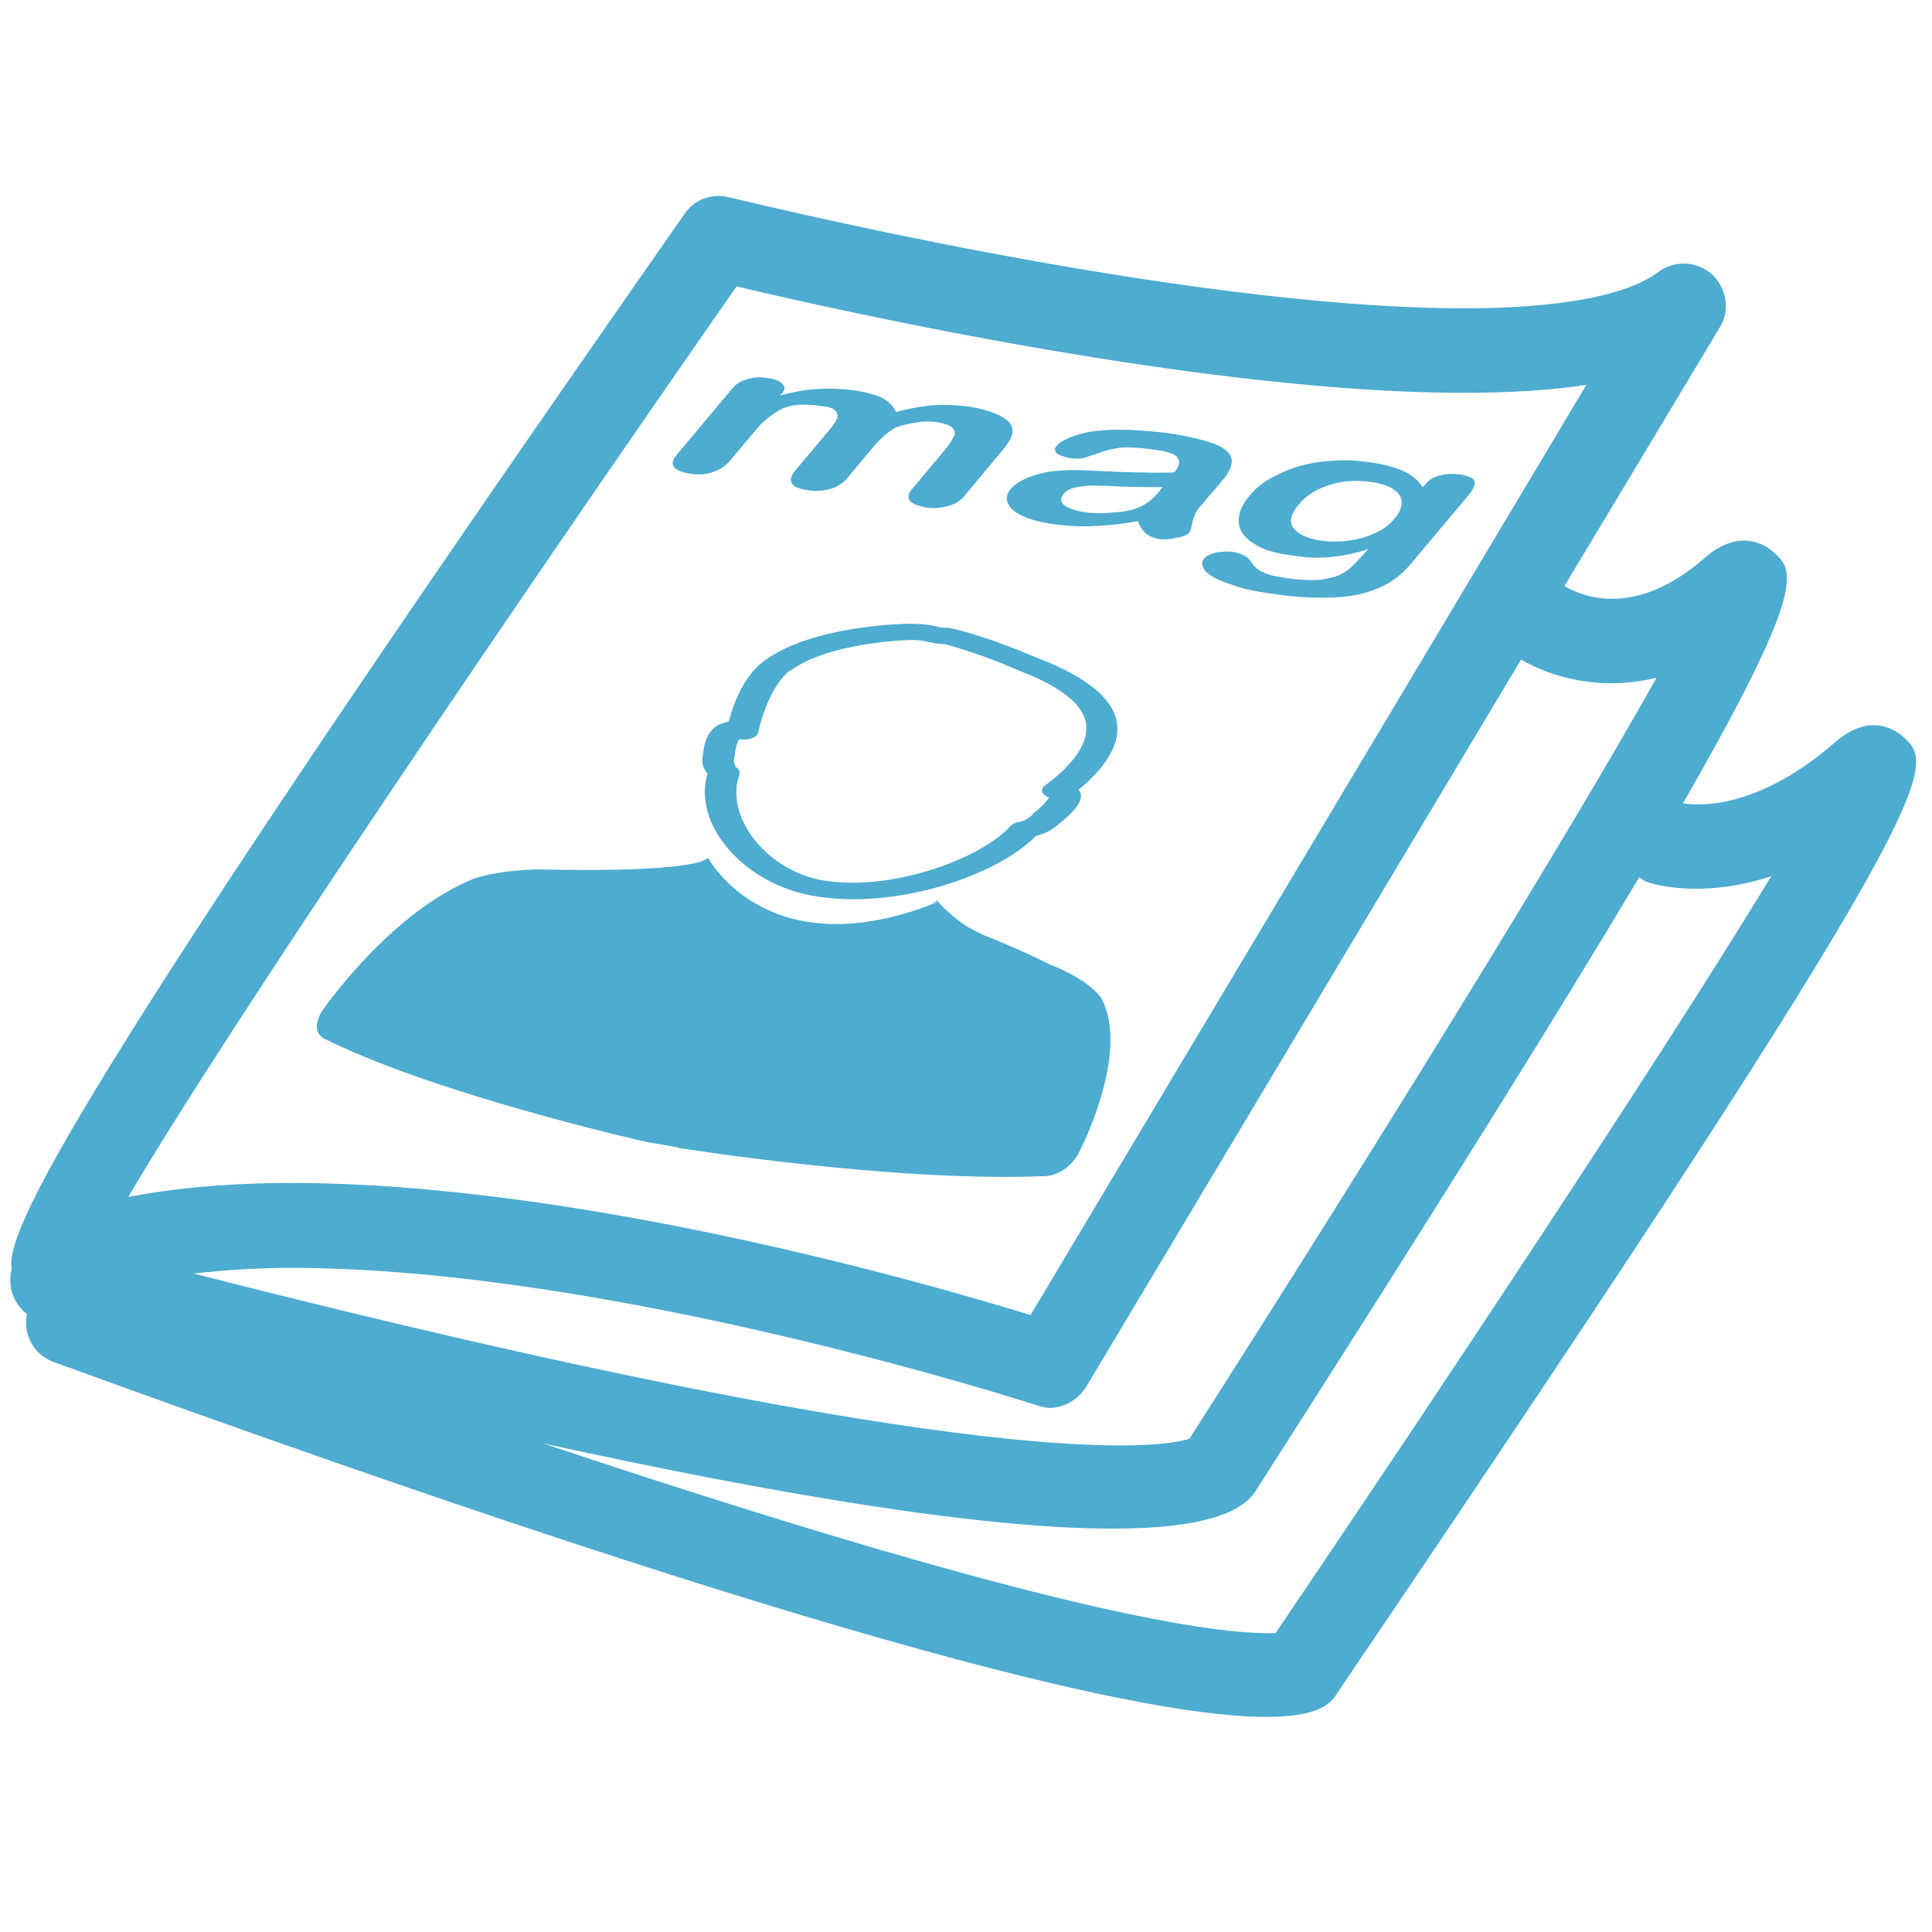 <?xml version="1.0" encoding="UTF-8"?>
<!-- Generator: Adobe Illustrator 22.0.1, SVG Export Plug-In . SVG Version: 6.00 Build 0)  -->
<svg version="1.1" id="Layer_1" xmlns="http://www.w3.org/2000/svg" xmlns:xlink="http://www.w3.org/1999/xlink" x="0px" y="0px" viewBox="0 0 512 512" style="enable-background:new 0 0 512 512;" xml:space="preserve">
<style type="text/css">
	.st0{fill:#4DACD0;}
</style>
<g id="XMLID_27_">
	<path id="XMLID_53_" class="st0" d="M504.2,195.1c-1.9-1.6-8.7-6.5-18,1.7c-19.8,17.2-35.1,16.9-40.2,16.1   c33.5-58.3,29.4-62,23.7-66.8c-1.8-1.6-8.7-6.3-17.9,1.7c-18.3,16.1-32.3,10.4-37.2,7.5l41.2-68.6c2.8-4.6,1.7-10.5-2.2-14.1   c-4.1-3.5-10-3.7-14.3-0.4c-4.6,3.5-17.3,9.5-51.4,9.5c-75.9,0-193.4-29.2-194.6-29.4c-4.5-1.2-9.3,0.5-11.9,4.4   C14.9,295,1.4,327.1,3.1,336.4c-1.2,4.5,0.5,9.1,4,11.8c-1,5.3,1.7,10.7,7,12.7C228.3,438.9,306.2,455,335.6,455   c14.9,0,17.4-4.1,18.9-6.5C517.9,207.3,513.2,203.3,504.2,195.1L504.2,195.1z M439,179.6c-23.5,42-75.1,125.5-123.8,201.7   c-6.9,2.2-51.6,10.4-263.9-43.8c8-0.9,16.5-1.5,25.8-1.5c85.1,0,196.4,36,197.6,36.4c1.2,0.4,2.4,0.7,3.4,0.7   c3.9,0,7.5-2.1,9.7-5.5l115.3-192.8C411.1,179.4,423.9,183.3,439,179.6L439,179.6z M195.2,75.9c27.7,6.6,124.5,28.2,192.5,28.2   c12.6,0,23.4-0.7,32.7-2.1L273.1,348.5c-28.2-8.7-120.2-35-196-35c-16,0-30.5,1.3-43.1,3.7C60.9,271.4,140.4,154.5,195.2,75.9   L195.2,75.9z M338.1,432.7c-0.1,0.1-0.4,0.1-0.5,0.1c-4.1,0.1-14.1-0.1-36.1-4.6c-27.2-5.5-75.1-18.1-157.6-45.7   c60.3,13.2,115.5,22.6,150.8,22.6c19.9,0,33.5-2.9,38-9.9c48.1-75.1,80.3-126.8,101.7-162.7c0.7,0.4,1.3,1,2.3,1.3   c0.8,0.3,13.9,4.6,32.7-1.6C440.7,279.5,380.5,370.1,338.1,432.7L338.1,432.7z M338.1,432.7"/>
	<path id="XMLID_49_" class="st0" d="M293.4,185.9c-0.6-0.9-4.7-6.2-17.4-11.1l-6.1-2.5c-10-4-16.8-5.6-17-5.6   c-0.5-0.1-1-0.3-1.6-0.3c-0.4,0-1.7,0-2.8-0.3c-2.5-0.8-7-0.8-7.8-0.8c-0.9,0-25.2,0.4-38,9.7c-1.2,0.8-6.5,4.7-9.6,16.2   c-0.5,0.1-1.2,0.3-1.7,0.5c-4,1.3-4.9,5.7-5.1,8.3c-0.5,2.2,0.1,3.8,1.2,5c-4,13.2,9.1,28.8,27.4,32.3c21.5,4.1,48.9-4.9,59.7-15.8   c2.1-0.5,4.4-1.5,6.3-3.4c2.8-2.2,6.8-5.9,5.2-8.4c-0.1-0.1-0.1-0.3-0.3-0.4C291.4,204.8,300.8,195.1,293.4,185.9L293.4,185.9z    M276.9,208.2c-0.9,0.7-1,1.6-0.4,2.2c0.4,0.4,0.8,0.7,1.5,0.9c-0.5,1-2.2,2.8-4.1,4.2c0,0-0.1,0.1-0.2,0.3c-0.9,1-2.3,1.7-3.4,2   c-1,0.1-1.9,0.5-2.4,1c-8.4,9.3-32.9,17.7-50.4,14.4c-14.6-2.8-25.6-17-21.5-28.1c0.1-0.5-0.1-1.2-0.8-1.7   c-0.6-0.5-0.9-1.6-0.6-2.8c0.1,0,0.1-0.1,0.1-0.2c0.1-1.6,0.5-3.4,1.2-4.5c0.8,0.1,1.6,0.1,2.4,0c1.5-0.3,2.4-0.9,2.6-1.7   c2.9-12.7,8.3-16.4,8.3-16.4c0.1,0,0.1-0.1,0.3-0.1c10.6-7.7,31.8-8.1,31.9-8.1c0.9,0,2.8,0.1,3.7,0.3c1.7,0.5,4.1,0.8,5.3,0.8   c1.9,0.5,7.4,2.1,14.9,5l5.9,2.5c11.4,4.4,14.5,9,14.5,9.1c0.1,0,0.1,0.1,0.1,0.1C292.7,196,280.7,205.4,276.9,208.2L276.9,208.2z    M276.9,208.2"/>
	<path id="XMLID_46_" class="st0" d="M86.4,275.5c30.3,14.9,84.8,27.1,84.8,27.1c2.9,0.5,5.8,1,8.6,1.5v0.1c0,0,56.3,9.1,96.6,7.5   c0,0,5.4,0.4,9.2-5.6c0,0,14.3-26.8,6.2-41.7c0,0-2.5-4-11.6-8c0,0-0.8-0.3-2-0.8c-7.9-4-15.8-7.1-15.8-7.1c-1.6-0.6-3-1.3-4.4-2   c-5.3-2.8-9.4-7.5-9.4-7.5c-45.1,18.2-60.9-11.6-60.9-11.6c-5.8,4.2-44.1,3-44.1,3c-11.6,0.1-17.9,2.4-17.9,2.4   c-22.6,9.1-40.4,35.2-40.4,35.2C81.7,273.9,86.4,275.5,86.4,275.5L86.4,275.5z M86.4,275.5"/>
	<path id="XMLID_43_" class="st0" d="M246.9,239.4c0.5-0.1,1.1-0.3,1.7-0.5c0-0.3,0-0.3,0-0.3C248,238.8,247.5,239.1,246.9,239.4   L246.9,239.4z M246.9,239.4"/>
	<path id="XMLID_40_" class="st0" d="M187.9,227l-0.2,0.2l0.2-0.1V227z M187.9,227"/>
	<path id="XMLID_37_" class="st0" d="M182.8,125.5c2.1,0.4,4,0.3,5.8-0.3c1.9-0.5,3.3-1.5,4.4-2.6l7.1-8.4c2.1-2.6,4.5-4.5,7-5.8   c2.5-1.2,6-1.5,10.3-0.8c2.3,0.2,3.6,0.6,4.1,1.4c0.6,0.7,0.6,1.5,0.1,2.4c-0.5,0.9-1.4,2.1-2.8,3.7l-8.3,9.9   c-1,1.3-1.2,2.4-0.5,3.3c0.6,0.8,2,1.3,4.1,1.6c2,0.4,4,0.2,5.8-0.3c1.7-0.4,3.1-1.3,4.4-2.6l6.9-8.3c2.2-2.6,4.4-4.5,6.2-5.4   c1.6-0.6,3.3-1,5.3-1.3c2-0.4,3.8-0.4,5.7-0.1c2.1,0.4,3.5,0.8,4.1,1.6c0.6,0.7,0.8,1.5,0.2,2.3c-0.4,0.9-1.2,2-2.2,3.3l-8.7,10.4   c-1.2,1.3-1.3,2.4-0.6,3.3c0.8,0.8,2.2,1.3,4.2,1.7c2.1,0.3,4,0.1,5.8-0.4c1.7-0.4,3.3-1.3,4.3-2.6l10.2-12.2   c2-2.4,2.9-4.2,2.6-5.5c-0.1-1.5-1.3-2.6-3.4-3.7c-2.1-1-4.9-1.9-8.6-2.4c-3-0.4-6.2-0.5-9.3-0.3c-3,0.3-6.3,0.9-9.6,1.8   c-0.5-1.5-1.7-2.6-3.5-3.7c-1.9-0.9-4.5-1.6-7.8-2.1c-3.3-0.4-6.3-0.5-9.6-0.3c-3,0.1-6.3,0.8-9.8,1.7l0.5-0.5   c0.9-1,0.9-1.9,0.1-2.6c-0.7-0.8-2-1.3-3.9-1.5c-1.8-0.3-3.5-0.3-5.3,0.3c-1.7,0.4-3,1.2-4,2.4l-14.9,17.8   c-1.1,1.3-1.2,2.4-0.5,3.2C179.5,124.7,180.8,125.2,182.8,125.5L182.8,125.5z M182.8,125.5"/>
	<path id="XMLID_33_" class="st0" d="M302.8,125.2c-2.6,0-5.8-0.1-9.4-0.3c-3.5-0.1-5.9-0.3-6.9-0.3c-4.2-0.1-8.2,0.1-11.5,1.1   c-3.3,0.9-5.6,2.2-7.1,3.8c-1.1,1.3-1.4,2.6-0.8,3.8c0.5,1.3,1.7,2.4,3.8,3.4c2.1,1,4.8,1.7,8.2,2.2c3.7,0.5,7.4,0.7,10.8,0.5   c3.5-0.1,7.4-0.5,11.6-1.3c0.5,1.3,1.2,2.4,2,3.1c0.8,0.8,2,1.3,3.3,1.6c1.6,0.3,3.3,0.1,5-0.3c1.7-0.2,2.9-0.8,3.4-1.4   c0.3-0.4,0.5-1.2,0.8-2.7c0.3-1.3,0.8-2.6,1.7-3.8c1.2-1.2,2.1-2.4,2.9-3.4c0.9-0.9,2-2.3,3.2-3.7c2-2.2,2.8-4.2,2.6-5.8   c-0.3-1.6-1.7-2.9-4.6-4.1c-2.8-1-7.1-2.1-12.9-2.9c-5.1-0.6-9.8-0.9-14-0.8c-4.1,0.1-7.2,0.6-9.9,1.5c-2.4,0.8-4.1,1.7-5,2.8   c-0.7,0.6-0.5,1.3,0.1,2c0.8,0.5,1.9,0.9,3.3,1.2c1.7,0.2,2.9,0.2,3.7,0c0.6-0.1,2-0.7,4-1.3c2-0.8,4-1.2,6.1-1.5   c2.1-0.1,4.7,0,8.2,0.5c4,0.5,6.2,1.2,6.7,2.3c0.7,0.9,0.4,2.2-0.9,3.8C308.2,125.3,305.3,125.3,302.8,125.2L302.8,125.2z    M307.4,130c-1.7,2.2-3.7,3.7-5.7,4.5c-1.7,0.7-4,1.2-6.6,1.3c-2.6,0.3-5.3,0.3-7.9-0.1c-2.5-0.4-4.2-1.1-5.3-1.9   c-0.9-0.9-0.9-1.9-0.1-2.8c0.6-0.9,2-1.6,3.5-1.9c1.9-0.3,3.4-0.5,5-0.4c1.6,0,4.4,0.1,8.4,0.3c4.1,0.1,7.1,0.1,9.4,0.1L307.4,130z    M307.4,130"/>
	<path id="XMLID_29_" class="st0" d="M355,152.4c-1.5,0.6-3.3,1-5.5,1.3c-2.3,0.1-5.2,0-8.6-0.5c-1.7-0.3-3.2-0.5-4.2-0.8   c-1.3-0.4-2.1-0.8-2.9-1.2c-0.5-0.4-1.2-0.9-1.6-1.4c-0.4-0.5-0.8-1.1-1.2-1.6c-0.8-0.9-2.3-1.6-4.1-1.9c-1.6-0.3-3-0.1-4.6,0.1   c-1.5,0.4-2.6,0.9-3.2,1.6c-0.8,1-0.6,2.2,0.4,3.4c1.2,1.2,3.3,2.4,6.5,3.4c3,1.2,6.9,2,11.5,2.6c5,0.8,9.4,1,13.1,1   c3.8,0,7.1-0.3,10-1c2.9-0.7,5.4-1.7,7.6-3c2.1-1.3,4.1-3,5.8-5.1l15.2-18.1c1.2-1.5,1.7-2.6,1.6-3.6c-0.3-0.9-1.6-1.5-4.1-1.9   c-1.9-0.2-3.5-0.1-5.1,0.3c-1.7,0.4-2.9,1.2-3.8,2.3l-0.8,0.8c-1-1.7-2.8-3.2-5-4.2c-2.1-1-5.2-1.9-9-2.4c-3-0.4-6.2-0.7-9.2-0.4   c-3.2,0.1-6.1,0.5-9,1.3c-2.9,0.8-5.4,1.9-7.8,3.2c-2.4,1.3-4.4,2.9-5.9,4.8c-2.1,2.5-3,4.9-2.8,7.1c0.1,2.1,1.5,4,4,5.6   c2.4,1.6,5.8,2.6,10.3,3.1c3.7,0.7,7.1,0.7,10.4,0.4c3.3-0.4,6.5-1,9.6-2.1c-1.7,2-3.1,3.4-4,4.3   C357.7,150.8,356.5,151.6,355,152.4L355,152.4z M357.3,143.3c-2.5,0.3-4.8,0.3-7,0c-3.7-0.5-6.2-1.7-7.5-3.3   c-1.2-1.6-0.8-3.7,1.3-6.2c2-2.5,4.8-4.2,8.3-5.3c3.3-1.1,7-1.3,10.7-0.8c4,0.5,6.5,1.7,7.7,3.4c1.2,1.7,0.8,4-1.4,6.5   c-1.3,1.6-3.1,2.9-5.3,3.8C362,142.4,359.6,143,357.3,143.3L357.3,143.3z M357.3,143.3"/>
</g>
</svg>